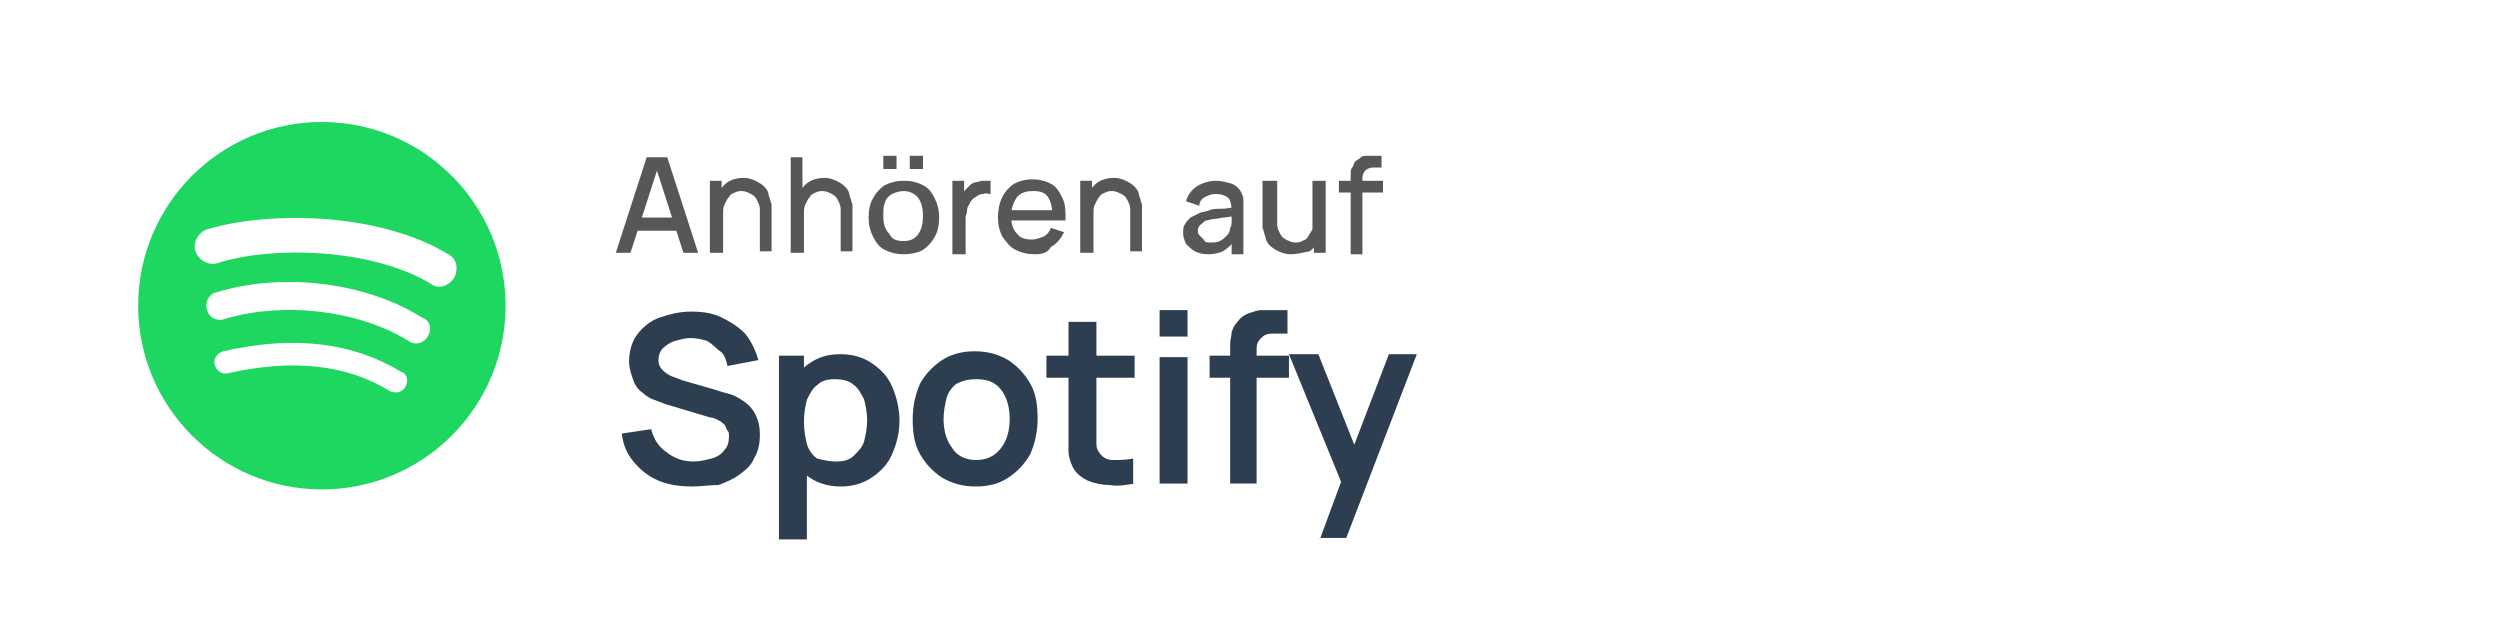 <?xml version="1.0" encoding="UTF-8"?>
<svg xmlns="http://www.w3.org/2000/svg" xmlns:xlink="http://www.w3.org/1999/xlink" version="1.1" id="Ebene_1" x="0px" y="0px" viewBox="0 0 170.1 42.5" style="enable-background:new 0 0 170.1 42.5;" xml:space="preserve">
<style type="text/css">
	.st0{fill-rule:evenodd;clip-rule:evenodd;fill:#FFFFFF;}
	.st1{fill-rule:evenodd;clip-rule:evenodd;fill:#4804FF;}
	.st2{filter:url(#Adobe_OpacityMaskFilter);}
	.st3{mask:url(#mask-4_00000014629792064815464340000005311025921783560378_);fill-rule:evenodd;clip-rule:evenodd;fill:#4804FF;}
	.st4{filter:url(#Adobe_OpacityMaskFilter_00000134235085983509100700000005809468242718562442_);}
	.st5{mask:url(#mask-4_00000124845802345747539260000000136742622509699511_);fill-rule:evenodd;clip-rule:evenodd;fill:#4804FF;}
	.st6{fill:#575756;}
	.st7{fill:#2C3E50;}
	.st8{fill-rule:evenodd;clip-rule:evenodd;fill:url(#XMLID_00000058575567145730449490000010315896475002658464_);}
	.st9{fill:none;}
	.st10{fill:#FFFFFF;}
	.st11{fill-rule:evenodd;clip-rule:evenodd;fill:#1ED760;}
	.st12{fill-rule:evenodd;clip-rule:evenodd;fill:#FAB908;}
	.st13{fill-rule:evenodd;clip-rule:evenodd;fill:#0066D9;}
	.st14{fill-rule:evenodd;clip-rule:evenodd;fill:#4285F4;}
	.st15{fill-rule:evenodd;clip-rule:evenodd;fill:#EA4335;}
	.st16{fill-rule:evenodd;clip-rule:evenodd;fill:#34A853;}
	.st17{fill:#FF0000;}
	.st18{fill-rule:evenodd;clip-rule:evenodd;fill:#40AB5D;}
	.st19{fill-rule:evenodd;clip-rule:evenodd;fill:url(#rect8192_00000158743661737336246380000003209934916559872431_);}
	.st20{fill-rule:evenodd;clip-rule:evenodd;fill:url(#rect8199_00000044170378255555333490000007058280977869549756_);}
	.st21{fill-rule:evenodd;clip-rule:evenodd;fill:url(#rect8206_00000025415024394746961070000002103441560244362924_);}
	.st22{fill-rule:evenodd;clip-rule:evenodd;fill:url(#rect8213_00000158734799241066785680000003654372705631910813_);}
	.st23{fill-rule:evenodd;clip-rule:evenodd;fill:url(#rect8220_00000141437557513650754830000016097925532271270546_);}
	.st24{fill-rule:evenodd;clip-rule:evenodd;fill:url(#rect8227_00000067939155678278759730000004076534384084653977_);}
	.st25{fill-rule:evenodd;clip-rule:evenodd;fill:url(#rect8234_00000147913041388621426340000016299292451815591339_);}
	.st26{fill-rule:evenodd;clip-rule:evenodd;fill:url(#rect8241_00000166668828550972933100000011262200511208920212_);}
	.st27{fill-rule:evenodd;clip-rule:evenodd;fill:url(#rect8248_00000069361964554114205090000011991094496058342274_);}
</style>
<g id="Spotify" transform="translate(329, 638)">
	<path id="Rectangle_00000026870321160461132410000014064516004704502712_" class="st0" d="M-321.5-638h155.1c4.1,0,7.5,3.4,7.5,7.6   v27.3c0,4.2-3.4,7.6-7.5,7.6h-155.1c-4.1,0-7.5-3.4-7.5-7.6v-27.3C-329-634.6-325.6-638-321.5-638z"></path>
	<path id="Spotify_Icon_RGB_Green" class="st11" d="M-299.7-618.7c-4-2.4-10.7-2.6-14.5-1.4c-0.6,0.2-1.3-0.2-1.5-0.8   c-0.2-0.6,0.2-1.3,0.8-1.5c4.4-1.3,11.8-1.1,16.4,1.7c0.6,0.3,0.7,1,0.4,1.6C-298.5-618.5-299.2-618.3-299.7-618.7z M-299.9-615.1   c-0.3,0.5-0.9,0.6-1.3,0.3c-3.4-2.1-8.5-2.7-12.5-1.5c-0.5,0.2-1.1-0.1-1.2-0.6c-0.2-0.5,0.1-1.1,0.6-1.2c4.5-1.4,10.2-0.7,14,1.7   C-299.7-616.2-299.6-615.6-299.9-615.1z M-301.4-611.7c-0.2,0.4-0.7,0.5-1.1,0.3c-2.9-1.8-6.6-2.2-11-1.2c-0.4,0.1-0.8-0.2-0.9-0.6   c-0.1-0.4,0.2-0.8,0.6-0.9c4.8-1.1,8.8-0.6,12.1,1.4C-301.3-612.6-301.2-612.1-301.4-611.7z M-307.1-629.7   c-6.9,0-12.5,5.6-12.5,12.5c0,6.9,5.6,12.5,12.5,12.5c6.9,0,12.5-5.6,12.5-12.5C-294.6-624.1-300.2-629.7-307.1-629.7L-307.1-629.7   z"></path>
	<g>
		<path class="st6" d="M-287.1-620.8l2.1-6.5h1.4l2.1,6.5h-1l-1.9-5.9h0.2l-1.9,5.9H-287.1z M-286-622.3v-0.9h3.4v0.9H-286z"></path>
		<path class="st6" d="M-280.7-620.8v-4.9h0.8v1.4h0.1v3.5H-280.7z M-277.3-620.8v-2.4c0-0.2,0-0.4,0-0.6c0-0.2-0.1-0.4-0.2-0.6    c-0.1-0.2-0.2-0.3-0.4-0.4c-0.2-0.1-0.4-0.2-0.6-0.2c-0.2,0-0.3,0-0.5,0.1s-0.3,0.1-0.4,0.3c-0.1,0.1-0.2,0.3-0.3,0.5    s-0.1,0.4-0.1,0.7l-0.6-0.2c0-0.4,0.1-0.8,0.2-1.2c0.2-0.3,0.4-0.6,0.7-0.8c0.3-0.2,0.7-0.3,1.1-0.3c0.3,0,0.6,0.1,0.8,0.2    c0.2,0.1,0.4,0.2,0.6,0.4s0.3,0.4,0.3,0.6c0.1,0.2,0.1,0.4,0.2,0.6c0,0.2,0,0.4,0,0.5v2.7H-277.3z"></path>
		<path class="st6" d="M-275.2-620.8v-6.5h0.8v3.5h0.1v3H-275.2z M-271.8-620.8v-2.4c0-0.2,0-0.4,0-0.6c0-0.2-0.1-0.4-0.2-0.6    c-0.1-0.2-0.2-0.3-0.4-0.4c-0.2-0.1-0.4-0.2-0.6-0.2c-0.2,0-0.3,0-0.5,0.1s-0.3,0.1-0.4,0.3c-0.1,0.1-0.2,0.3-0.3,0.5    s-0.1,0.4-0.1,0.7l-0.6-0.2c0-0.4,0.1-0.8,0.2-1.2c0.2-0.3,0.4-0.6,0.7-0.8c0.3-0.2,0.7-0.3,1.1-0.3c0.3,0,0.6,0.1,0.8,0.2    c0.2,0.1,0.4,0.2,0.6,0.4s0.3,0.4,0.3,0.6c0.1,0.2,0.1,0.4,0.2,0.6c0,0.2,0,0.4,0,0.5v2.7H-271.8z"></path>
		<path class="st6" d="M-267.5-620.7c-0.5,0-0.9-0.1-1.3-0.3c-0.4-0.2-0.6-0.5-0.8-0.9c-0.2-0.4-0.3-0.8-0.3-1.3    c0-0.5,0.1-1,0.3-1.3c0.2-0.4,0.5-0.7,0.8-0.9c0.4-0.2,0.8-0.3,1.3-0.3c0.5,0,0.9,0.1,1.3,0.3c0.4,0.2,0.6,0.5,0.8,0.9    c0.2,0.4,0.3,0.8,0.3,1.3c0,0.5-0.1,1-0.3,1.3c-0.2,0.4-0.5,0.7-0.8,0.9S-267.1-620.7-267.5-620.7z M-267.5-621.6    c0.5,0,0.8-0.2,1-0.5s0.3-0.7,0.3-1.2c0-0.5-0.1-0.9-0.3-1.2s-0.6-0.5-1-0.5c-0.3,0-0.6,0.1-0.8,0.2c-0.2,0.1-0.4,0.3-0.5,0.6    c-0.1,0.3-0.1,0.5-0.1,0.9c0,0.5,0.1,0.9,0.4,1.2C-268.3-621.7-268-621.6-267.5-621.6z M-268.9-626.5v-0.9h0.9v0.9H-268.9z     M-267.1-626.5v-0.9h0.9v0.9H-267.1z"></path>
		<path class="st6" d="M-264.2-620.8v-4.9h0.8v1.2l-0.1-0.2c0.1-0.2,0.1-0.3,0.2-0.4c0.1-0.1,0.2-0.2,0.3-0.3    c0.1-0.1,0.3-0.2,0.4-0.2s0.3-0.1,0.5-0.1s0.3,0,0.5,0v0.9c-0.2,0-0.3-0.1-0.5,0c-0.2,0-0.4,0.1-0.5,0.2c-0.2,0.1-0.3,0.2-0.4,0.4    s-0.2,0.3-0.2,0.5c0,0.2-0.1,0.4-0.1,0.5v2.5H-264.2z"></path>
		<path class="st6" d="M-258.6-620.7c-0.5,0-0.9-0.1-1.3-0.3c-0.4-0.2-0.6-0.5-0.9-0.9c-0.2-0.4-0.3-0.8-0.3-1.3    c0-0.5,0.1-1,0.3-1.4c0.2-0.4,0.5-0.7,0.8-0.9c0.4-0.2,0.8-0.3,1.2-0.3c0.5,0,0.9,0.1,1.3,0.3s0.6,0.6,0.8,1    c0.2,0.4,0.2,0.9,0.2,1.5h-0.9v-0.3c0-0.6-0.1-1-0.3-1.3c-0.2-0.3-0.5-0.4-1-0.4c-0.5,0-0.8,0.1-1.1,0.4c-0.2,0.3-0.4,0.7-0.4,1.3    c0,0.5,0.1,0.9,0.4,1.2c0.2,0.3,0.6,0.4,1,0.4c0.3,0,0.5-0.1,0.8-0.2c0.2-0.1,0.4-0.3,0.5-0.6l0.9,0.3c-0.2,0.4-0.5,0.8-0.9,1    C-257.7-620.8-258.1-620.7-258.6-620.7z M-260.3-623v-0.7h3.5v0.7H-260.3z"></path>
		<path class="st6" d="M-255.5-620.8v-4.9h0.8v1.4h0.1v3.5H-255.5z M-252.1-620.8v-2.4c0-0.2,0-0.4,0-0.6c0-0.2-0.1-0.4-0.2-0.6    c-0.1-0.2-0.2-0.3-0.4-0.4c-0.2-0.1-0.4-0.2-0.6-0.2c-0.2,0-0.3,0-0.5,0.1s-0.3,0.1-0.4,0.3c-0.1,0.1-0.2,0.3-0.3,0.5    s-0.1,0.4-0.1,0.7l-0.6-0.2c0-0.4,0.1-0.8,0.2-1.2c0.2-0.3,0.4-0.6,0.7-0.8c0.3-0.2,0.7-0.3,1.1-0.3c0.3,0,0.6,0.1,0.8,0.2    c0.2,0.1,0.4,0.2,0.6,0.4s0.3,0.4,0.3,0.6c0.1,0.2,0.1,0.4,0.2,0.6c0,0.2,0,0.4,0,0.5v2.7H-252.1z"></path>
		<path class="st6" d="M-246.8-620.7c-0.4,0-0.7-0.1-0.9-0.2c-0.2-0.1-0.4-0.3-0.6-0.5c-0.1-0.2-0.2-0.5-0.2-0.7    c0-0.2,0-0.5,0.1-0.6c0.1-0.2,0.2-0.3,0.4-0.5c0.2-0.1,0.4-0.2,0.6-0.3c0.2-0.1,0.5-0.1,0.7-0.2s0.6-0.1,0.9-0.1    c0.3,0,0.6-0.1,0.9-0.1l-0.3,0.2c0-0.4-0.1-0.7-0.2-0.8c-0.2-0.2-0.5-0.3-0.9-0.3c-0.3,0-0.5,0.1-0.7,0.2    c-0.2,0.1-0.4,0.3-0.4,0.6l-0.9-0.3c0.1-0.4,0.3-0.7,0.7-1c0.3-0.2,0.8-0.4,1.3-0.4c0.4,0,0.8,0.1,1.1,0.2s0.6,0.4,0.7,0.7    c0.1,0.2,0.1,0.3,0.1,0.5c0,0.2,0,0.4,0,0.6v3h-0.8v-1.1l0.2,0.1c-0.2,0.4-0.5,0.6-0.8,0.8C-246-620.8-246.4-620.7-246.8-620.7z     M-246.7-621.5c0.3,0,0.5,0,0.7-0.1c0.2-0.1,0.3-0.2,0.5-0.4c0.1-0.1,0.2-0.3,0.2-0.5c0.1-0.1,0.1-0.3,0.1-0.5c0-0.2,0-0.3,0-0.4    l0.3,0.1c-0.3,0-0.6,0.1-0.8,0.1c-0.2,0-0.5,0.1-0.7,0.1s-0.4,0.1-0.5,0.1c-0.1,0-0.2,0.1-0.3,0.2c-0.1,0.1-0.2,0.1-0.2,0.2    c-0.1,0.1-0.1,0.2-0.1,0.3c0,0.1,0,0.2,0.1,0.3c0.1,0.1,0.2,0.2,0.3,0.3C-247-621.5-246.9-621.5-246.7-621.5z"></path>
		<path class="st6" d="M-241.2-620.7c-0.3,0-0.6-0.1-0.8-0.2c-0.2-0.1-0.4-0.2-0.6-0.4s-0.3-0.4-0.3-0.6c-0.1-0.2-0.1-0.4-0.2-0.6    c0-0.2,0-0.4,0-0.5v-2.7h1v2.4c0,0.2,0,0.4,0,0.6c0,0.2,0.1,0.4,0.2,0.6c0.1,0.2,0.2,0.3,0.4,0.4c0.2,0.1,0.4,0.2,0.6,0.2    c0.2,0,0.3,0,0.5-0.1s0.3-0.1,0.4-0.3s0.2-0.3,0.3-0.5s0.1-0.4,0.1-0.7l0.6,0.2c0,0.4-0.1,0.8-0.2,1.2c-0.2,0.3-0.4,0.6-0.7,0.8    C-240.4-620.8-240.8-620.7-241.2-620.7z M-239.6-620.8v-1.4h-0.1v-3.5h0.9v4.9H-239.6z"></path>
		<path class="st6" d="M-237.9-624.9v-0.8h3v0.8H-237.9z M-237.1-620.8v-5c0-0.1,0-0.3,0-0.4c0-0.1,0-0.3,0.1-0.4s0.1-0.3,0.2-0.4    c0.1-0.1,0.3-0.2,0.4-0.3c0.1-0.1,0.3-0.1,0.4-0.1c0.1,0,0.3,0,0.4,0h0.6v0.8h-0.6c-0.2,0-0.4,0.1-0.5,0.2s-0.2,0.3-0.2,0.5v5.2    H-237.1z"></path>
	</g>
	<g>
		<path class="st7" d="M-281.9-604.9c-0.8,0-1.6-0.1-2.3-0.4c-0.7-0.3-1.2-0.7-1.7-1.3s-0.7-1.2-0.8-1.9l2-0.3    c0.2,0.7,0.5,1.2,1.1,1.6c0.5,0.4,1.1,0.6,1.8,0.6c0.4,0,0.8-0.1,1.2-0.2s0.7-0.3,0.9-0.6c0.2-0.2,0.3-0.5,0.3-0.9    c0-0.2,0-0.3-0.1-0.4c-0.1-0.1-0.1-0.3-0.2-0.4c-0.1-0.1-0.2-0.2-0.4-0.3c-0.2-0.1-0.4-0.2-0.6-0.2l-3-0.9    c-0.3-0.1-0.5-0.2-0.8-0.3c-0.3-0.1-0.6-0.3-0.8-0.5c-0.3-0.2-0.5-0.5-0.6-0.8s-0.3-0.8-0.3-1.3c0-0.7,0.2-1.4,0.6-1.9    s0.9-0.9,1.5-1.1c0.6-0.2,1.3-0.4,2.1-0.4c0.8,0,1.5,0.1,2.1,0.4s1.1,0.6,1.6,1.1c0.4,0.5,0.7,1.1,0.9,1.8l-2.1,0.4    c-0.1-0.4-0.2-0.8-0.5-1s-0.5-0.5-0.9-0.7c-0.3-0.1-0.7-0.2-1.1-0.2c-0.4,0-0.7,0.1-1.1,0.2c-0.3,0.1-0.6,0.3-0.8,0.5    c-0.2,0.2-0.3,0.5-0.3,0.8c0,0.3,0.1,0.5,0.3,0.7c0.2,0.2,0.4,0.3,0.6,0.4c0.3,0.1,0.5,0.2,0.8,0.3l2.1,0.6c0.3,0.1,0.6,0.2,1,0.3    s0.7,0.3,1,0.5c0.3,0.2,0.6,0.5,0.8,0.9c0.2,0.4,0.3,0.8,0.3,1.4c0,0.6-0.1,1.1-0.4,1.6c-0.2,0.5-0.6,0.8-1,1.1    c-0.4,0.3-0.9,0.5-1.4,0.7C-280.7-605-281.3-604.9-281.9-604.9z"></path>
		<path class="st7" d="M-276-601.3v-12.5h1.7v6.1h0.2v6.4H-276z M-271.8-604.9c-0.8,0-1.5-0.2-2.1-0.6c-0.6-0.4-1-0.9-1.3-1.6    c-0.3-0.7-0.4-1.5-0.4-2.3c0-0.9,0.1-1.6,0.4-2.3c0.3-0.7,0.7-1.2,1.3-1.6c0.6-0.4,1.2-0.6,2.1-0.6c0.8,0,1.5,0.2,2.1,0.6    c0.6,0.4,1.1,0.9,1.4,1.6c0.3,0.7,0.5,1.5,0.5,2.3c0,0.9-0.2,1.6-0.5,2.3c-0.3,0.7-0.8,1.2-1.4,1.6    C-270.3-605.1-271-604.9-271.8-604.9z M-272.1-606.6c0.5,0,0.9-0.1,1.2-0.4c0.3-0.3,0.6-0.6,0.7-1s0.2-0.9,0.2-1.4    c0-0.5-0.1-1-0.2-1.4c-0.2-0.4-0.4-0.8-0.7-1c-0.3-0.3-0.8-0.4-1.3-0.4c-0.5,0-0.9,0.1-1.2,0.4c-0.3,0.2-0.5,0.6-0.7,1    c-0.1,0.4-0.2,0.9-0.2,1.5c0,0.6,0.1,1.1,0.2,1.5c0.1,0.4,0.4,0.8,0.7,1C-273-606.7-272.6-606.6-272.1-606.6z"></path>
		<path class="st7" d="M-262.6-604.9c-0.9,0-1.6-0.2-2.3-0.6c-0.6-0.4-1.1-0.9-1.5-1.6c-0.4-0.7-0.5-1.5-0.5-2.4    c0-0.9,0.2-1.7,0.5-2.4c0.4-0.7,0.9-1.2,1.5-1.6c0.6-0.4,1.4-0.6,2.2-0.6c0.9,0,1.6,0.2,2.3,0.6c0.6,0.4,1.1,0.9,1.5,1.6    s0.5,1.5,0.5,2.4c0,0.9-0.2,1.7-0.5,2.4c-0.4,0.7-0.9,1.2-1.5,1.6C-261-605.1-261.7-604.9-262.6-604.9z M-262.6-606.7    c0.8,0,1.3-0.3,1.7-0.8s0.6-1.2,0.6-2c0-0.8-0.2-1.5-0.6-2c-0.4-0.5-0.9-0.7-1.7-0.7c-0.5,0-0.9,0.1-1.3,0.3    c-0.3,0.2-0.6,0.6-0.7,1s-0.2,0.9-0.2,1.4c0,0.8,0.2,1.5,0.6,2C-263.9-607-263.3-606.7-262.6-606.7z"></path>
		<path class="st7" d="M-257.8-612.3v-1.5h6v1.5H-257.8z M-251.8-605.1c-0.6,0.1-1.1,0.2-1.7,0.1c-0.5,0-1-0.1-1.5-0.3    c-0.4-0.2-0.8-0.5-1-0.9c-0.2-0.4-0.3-0.8-0.3-1.1c0-0.4,0-0.8,0-1.3v-7.5h1.9v7.4c0,0.3,0,0.7,0,0.9c0,0.3,0.1,0.5,0.2,0.6    c0.2,0.3,0.5,0.5,0.9,0.5c0.4,0,0.9,0,1.4-0.1V-605.1z"></path>
		<path class="st7" d="M-250.1-615.1v-1.8h1.9v1.8H-250.1z M-250.1-605.1v-8.6h1.9v8.6H-250.1z"></path>
		<path class="st7" d="M-246.7-612.3v-1.5h5.4v1.5H-246.7z M-245.3-605.1v-8.8c0-0.2,0-0.5,0-0.7c0-0.3,0.1-0.5,0.1-0.8    c0.1-0.3,0.2-0.5,0.4-0.7c0.2-0.3,0.5-0.5,0.8-0.6c0.3-0.1,0.6-0.2,0.8-0.2c0.3,0,0.5,0,0.7,0h1.1v1.6h-1c-0.4,0-0.6,0.1-0.8,0.3    c-0.2,0.2-0.3,0.4-0.3,0.7v9.2H-245.3z"></path>
		<path class="st7" d="M-239.2-601.3l1.7-4.6l0,1.3l-3.8-9.3h2l2.7,6.8h-0.5l2.6-6.8h1.9l-4.8,12.5H-239.2z"></path>
	</g>
</g>
</svg>
